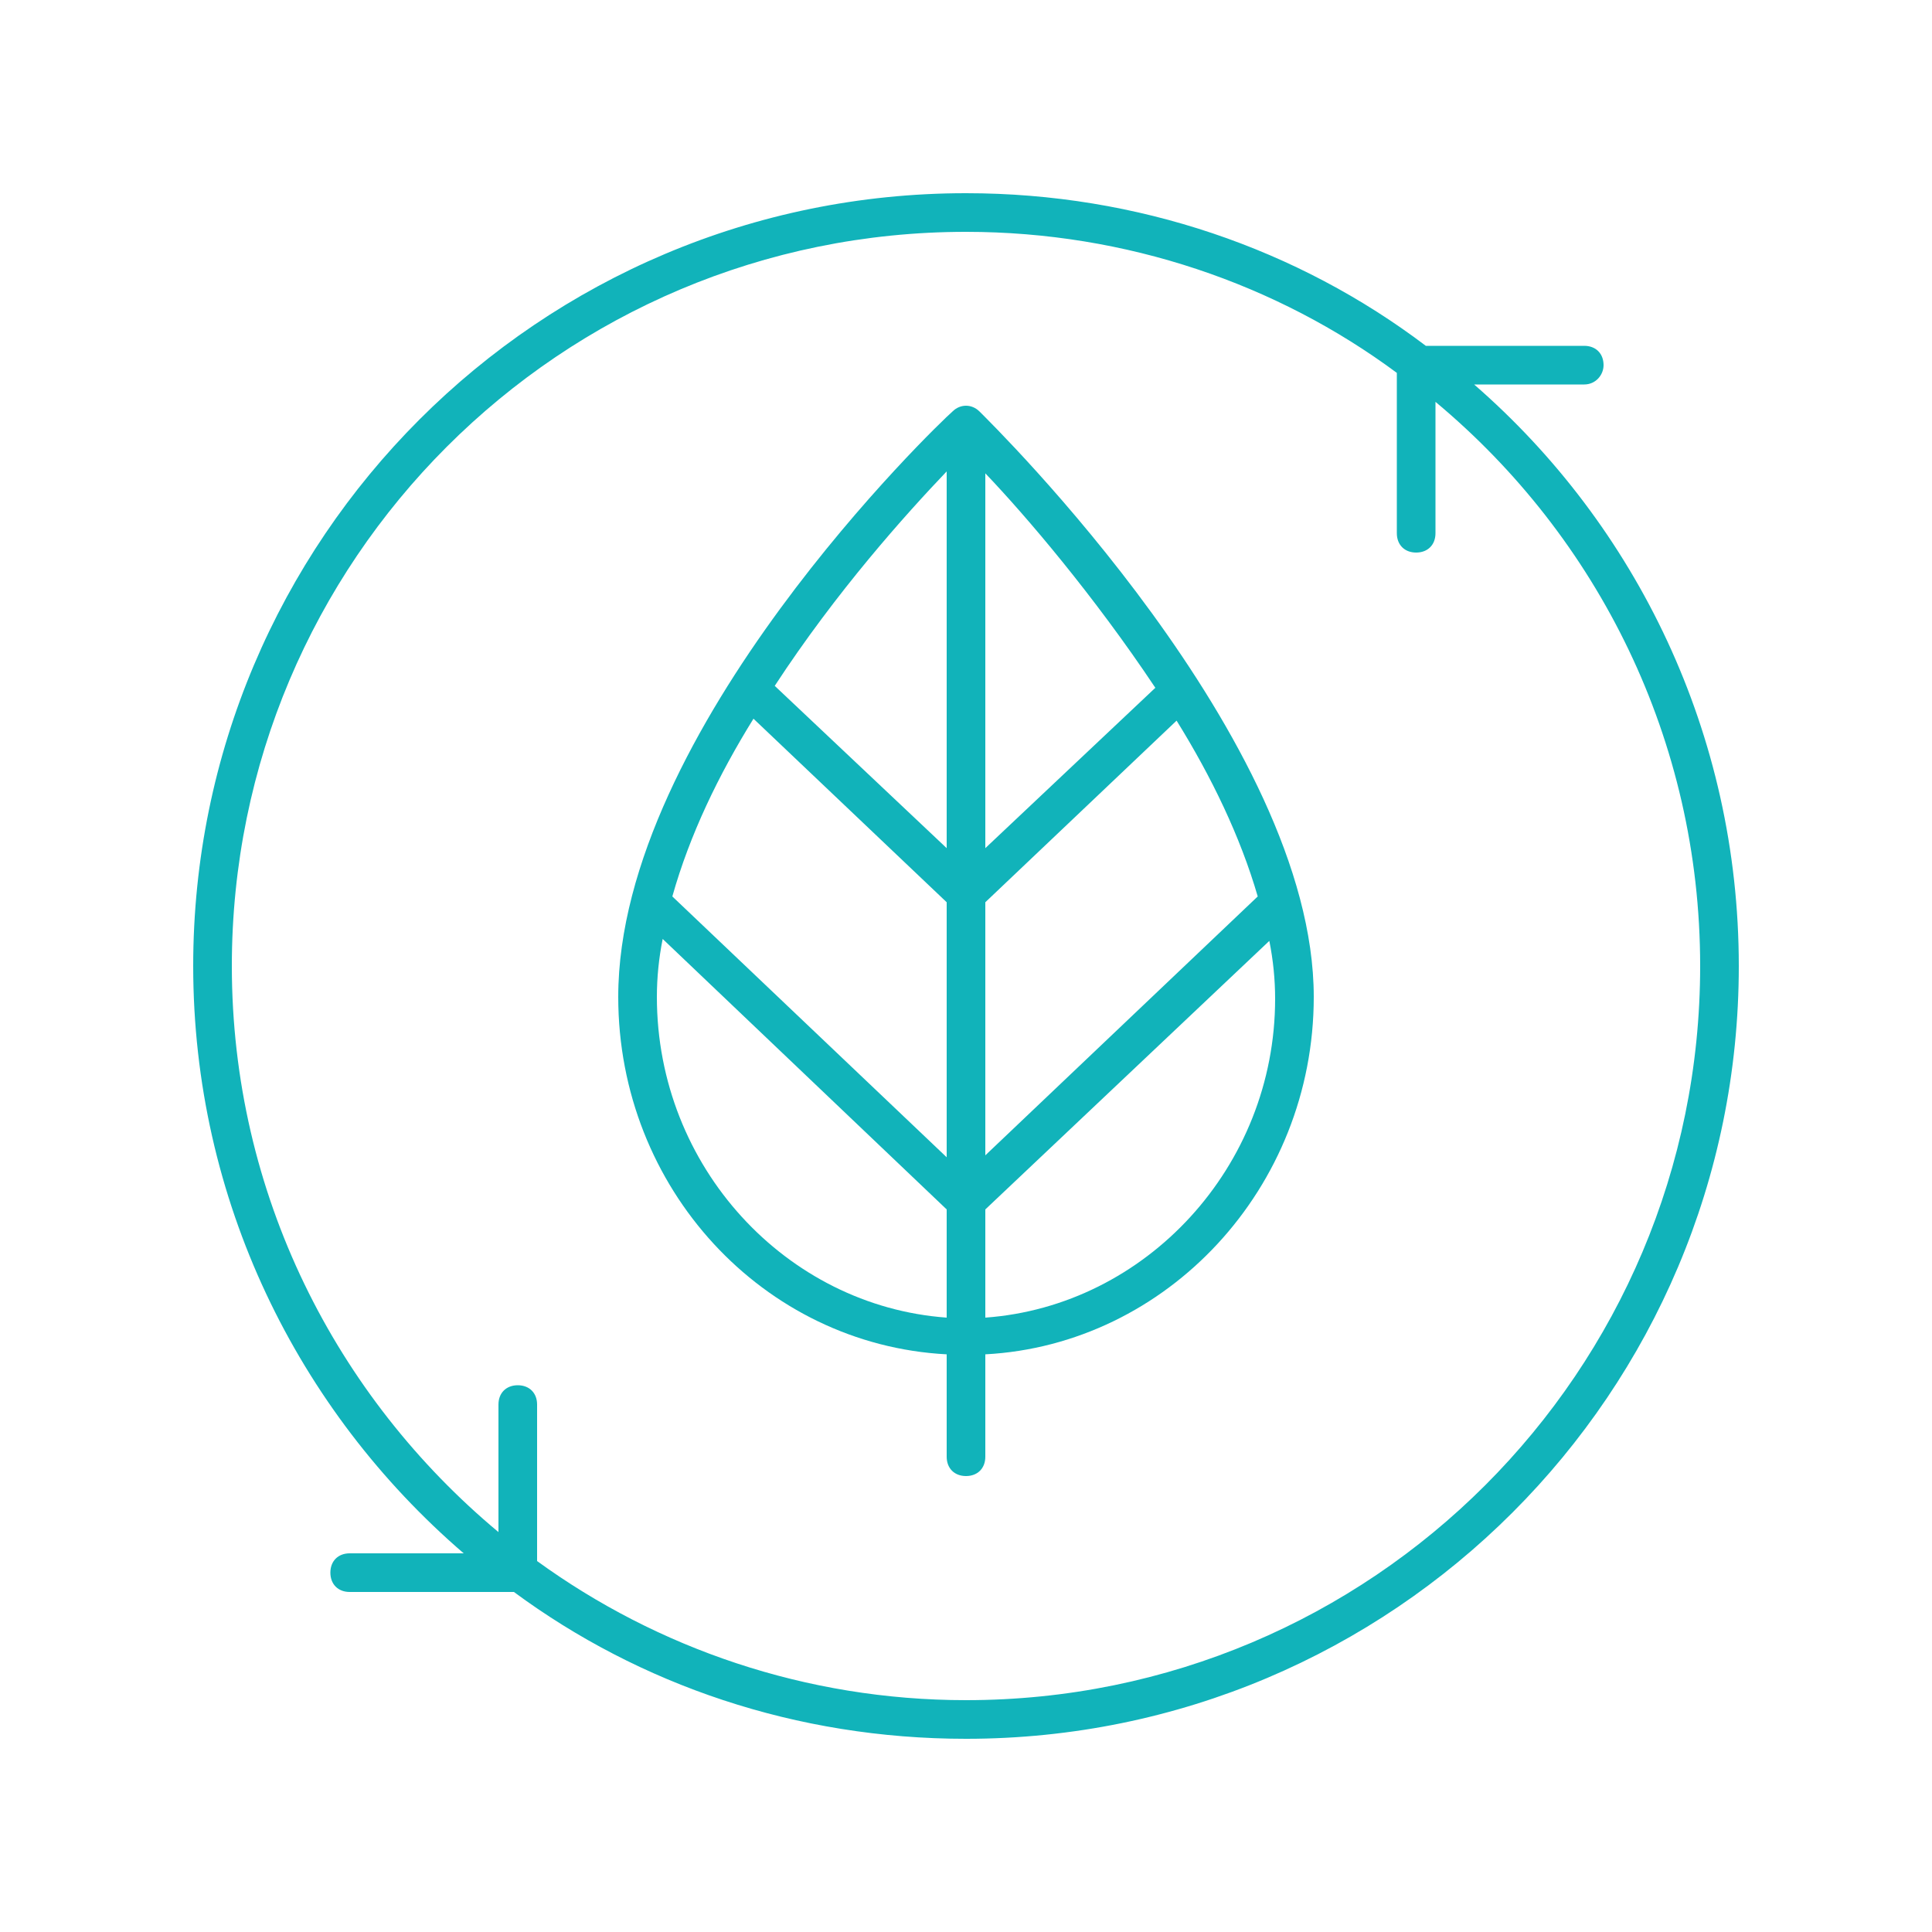 <svg xmlns="http://www.w3.org/2000/svg" xmlns:xlink="http://www.w3.org/1999/xlink" id="Layer_1" x="0px" y="0px" viewBox="0 0 100 100" style="enable-background:new 0 0 100 100;" xml:space="preserve">
<style type="text/css">
	.st0{fill:#11B3BA;}
</style>
<path class="st0" d="M50.7,21.3c-0.4-0.4-1-0.4-1.4,0C48.6,21.9,32,37.8,32,51.6c0,9.9,7.5,18,17,18.5v5.3c0,0.6,0.4,1,1,1  s1-0.4,1-1v-5.3c9.4-0.5,17-8.6,17-18.5C68,38.3,51.4,22,50.7,21.3z M65.1,46.4L51,59.8V46.7l9.9-9.4C62.7,40.2,64.2,43.3,65.1,46.4  z M39,37.2l10,9.5v13.2L34.8,46.4C35.7,43.2,37.2,40.1,39,37.2z M51,43.9V24.5c2.1,2.2,5.6,6.3,8.8,11.1L51,43.9z M49,24.4v19.5  l-8.9-8.4C43.3,30.6,46.9,26.6,49,24.4z M34,51.6c0-1,0.1-2,0.3-3l14.7,14v5.6C40.7,67.6,34,60.4,34,51.6z M51,68.2v-5.6l14.7-13.9  c0.2,1,0.3,2,0.3,3C66,60.4,59.3,67.6,51,68.2z"></path>
<path class="st0" d="M83,18.9c0-0.6-0.4-1-1-1h-8.2C67.2,12.9,58.9,10,50,10c-22.1,0-40,17.9-40,40c0,12.1,5.4,23,14,30.4h-5.9  c-0.6,0-1,0.4-1,1s0.4,1,1,1h8.5C33.1,87.2,41.2,90,50,90c22.1,0,40-17.9,40-40c0-12-5.3-22.8-13.7-30.1H82  C82.6,19.9,83,19.4,83,18.9z M88,50c0,21-17,38-38,38c-8.3,0-16-2.7-22.2-7.2v-8.1c0-0.6-0.4-1-1-1s-1,0.4-1,1v6.6  C17.4,72.3,12,61.8,12,50c0-21,17-38,38-38c8.3,0,16.1,2.7,22.3,7.3v8.3c0,0.6,0.4,1,1,1s1-0.4,1-1v-6.8C82.7,27.8,88,38.3,88,50z"></path>
</svg>